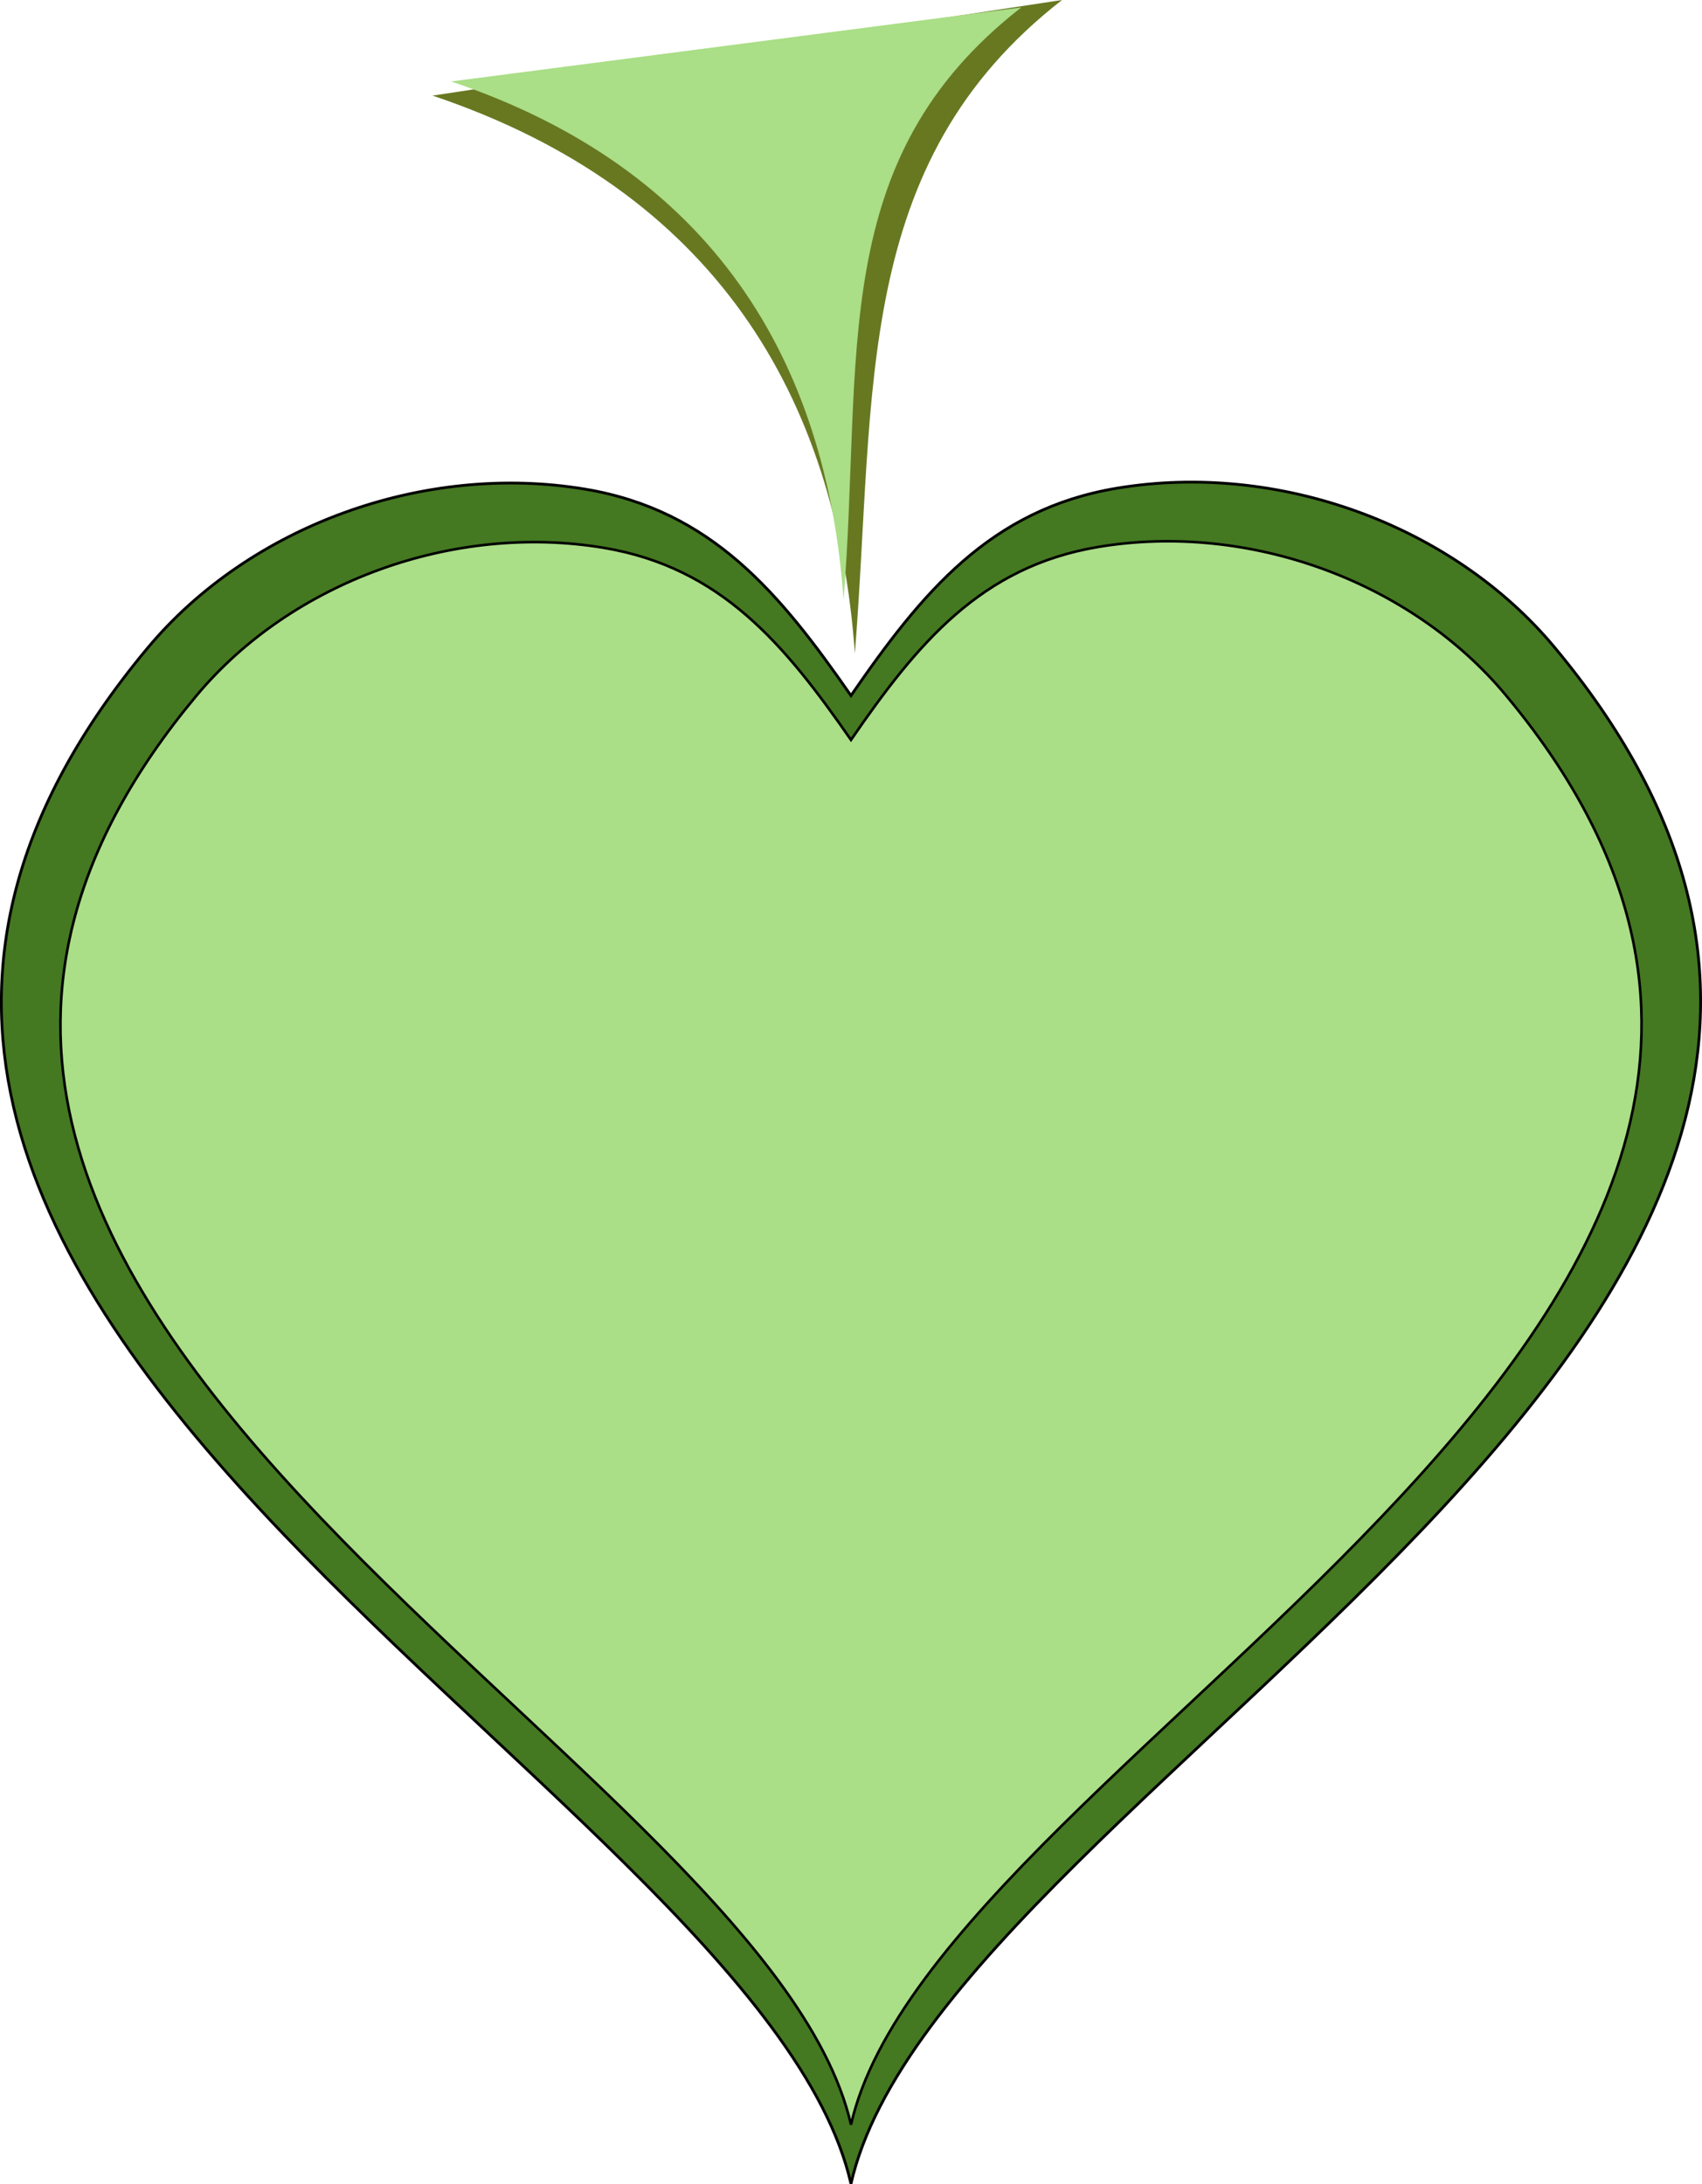 <svg xmlns="http://www.w3.org/2000/svg" viewBox="0 0 656.66 842.68"><path d="M56.85 250.13c39.496-47.396 106.84-71.753 168.88-61.412 48.743 8.124 75.136 40.108 102.59 79.656 27.457-39.907 53.85-71.891 102.59-80.015 62.047-10.341 129.39 14.016 168.88 61.412 210.86 253-235.51 434.51-271.47 592.8-35.95-157.93-482.31-339.44-271.47-592.44z" stroke="#000" stroke-width="1.075" fill="#447821"/><path d="M75.72 268.49c36.751-44.101 99.409-66.765 157.14-57.143 45.355 7.56 69.913 37.32 95.462 74.118 25.548-37.133 50.107-66.894 95.462-74.453 57.734-9.622 120.39 13.042 157.14 57.143 196.23 235.41-219.14 404.3-252.6 551.59-33.46-146.95-448.79-315.84-252.6-551.26z" stroke="#000" fill="#aade87"/><path d="M166.89 36.89c108.63 36.55 155.83 115.75 162.93 215.19 8.09-101.5-1.08-189.06 79.93-252.08" fill="#677821"/><path d="M174.04 31.429c100.96 33.968 144.83 107.58 151.43 200 7.515-94.339-6.717-170 68.571-228.57" fill="#aade87"/></svg>